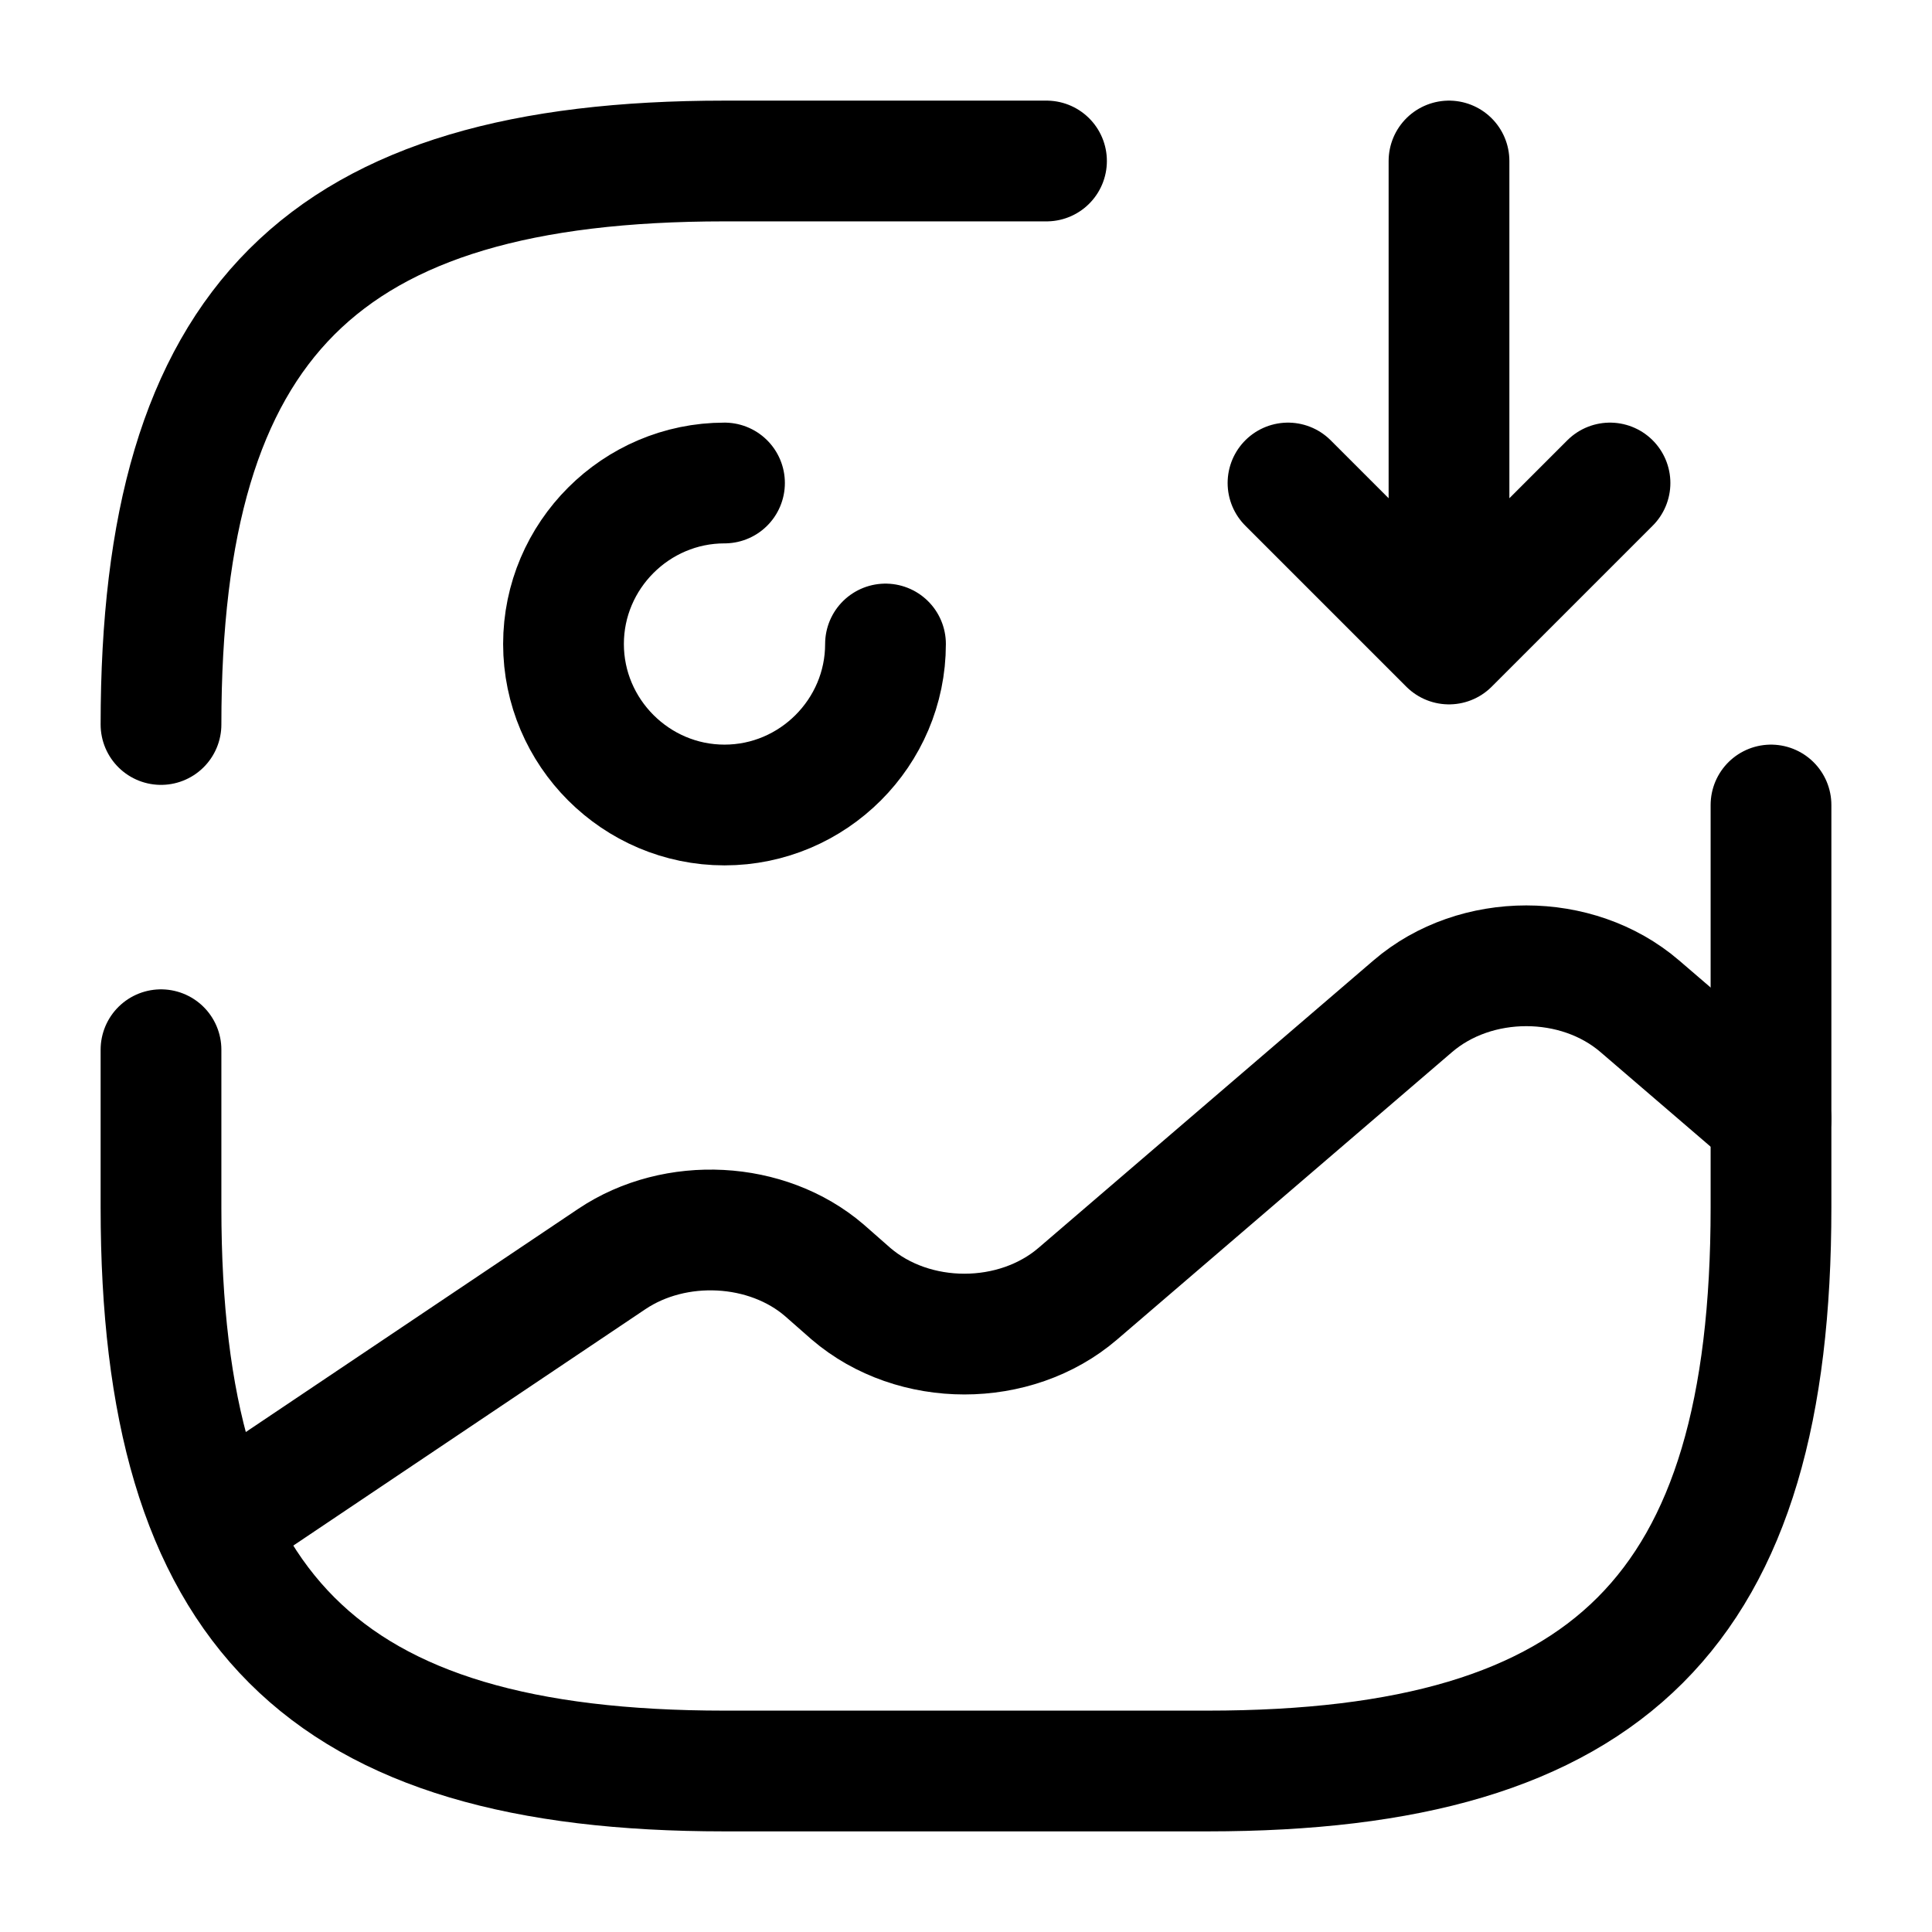 <svg xmlns="http://www.w3.org/2000/svg" fill="none" viewBox="0 0 24 24" stroke="currentColor" aria-hidden="true">
  <path stroke-linecap="round" stroke-linejoin="round" stroke-width="1.5" d="M9 6c-1.1 0-2 .9-2 2s.9 2 2 2 2-.9 2-2M2 13.04V15c0 5 2 7 7 7h6c5 0 7-2 7-7v-5M13 2H9C4 2 2 4 2 9M18 2v6l2-2M18 8l-2-2"/>
  <path stroke-linecap="round" stroke-linejoin="round" stroke-width="1.5" d="M2.67 18.95l4.93-3.31c.79-.53 1.93-.47 2.64.14l.33.29c.78.67 2.04.67 2.82 0l4.16-3.57c.78-.67 2.04-.67 2.82 0L22 13.9"/>
</svg>
